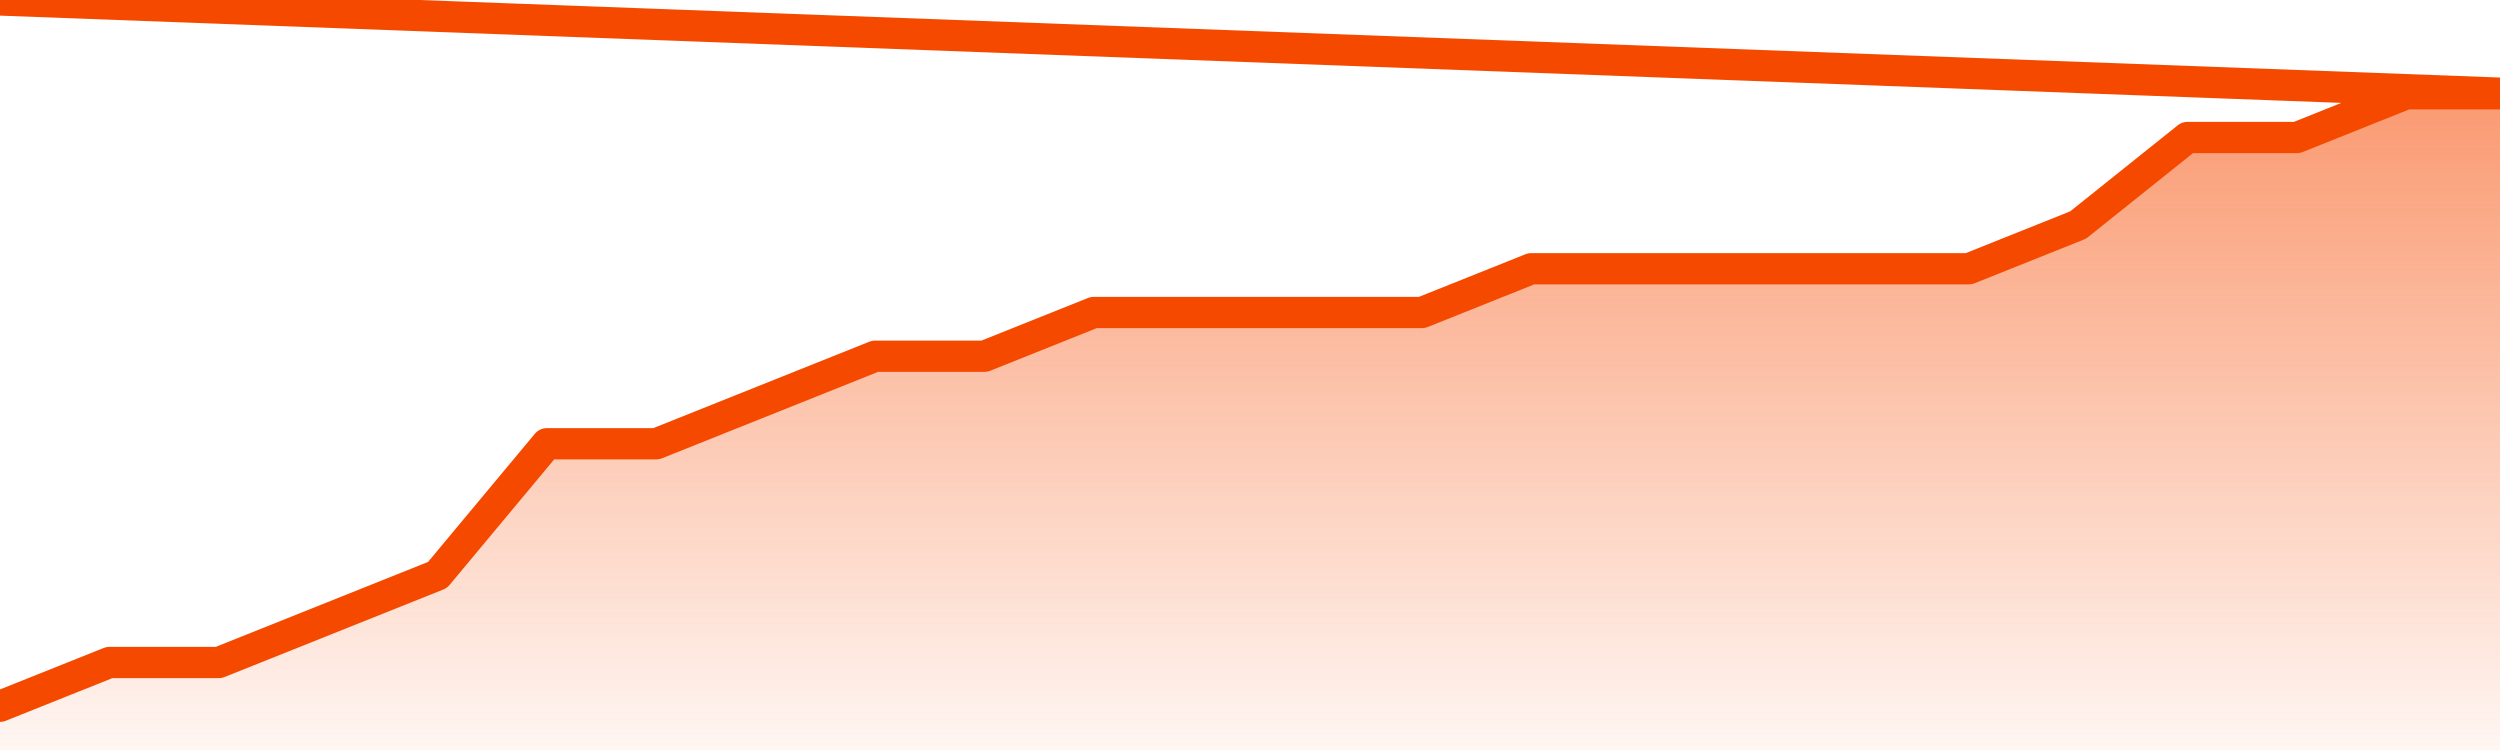       <svg
        version="1.1"
        xmlns="http://www.w3.org/2000/svg"
        width="80"
        height="24"
        viewBox="0 0 80 24">
        <defs>
          <linearGradient x1=".5" x2=".5" y2="1" id="gradient">
            <stop offset="0" stop-color="#F64900"/>
            <stop offset="1" stop-color="#f64900" stop-opacity="0"/>
          </linearGradient>
        </defs>
        <path
          fill="url(#gradient)"
          fill-opacity="0.56"
          stroke="none"
          d="M 0,26 0.0,22.6 3.5,21.2 7.0,21.2 10.5,19.8 14.0,18.4 17.5,14.2 21.0,14.2 24.5,12.8 28.0,11.4 31.5,11.4 35.0,10.0 38.5,10.0 42.0,10.0 45.5,10.0 49.0,8.6 52.5,8.6 56.0,8.6 59.5,8.6 63.0,8.6 66.5,7.2 70.0,4.4 73.5,4.4 77.0,3.0 80.5,3.0 82,26 Z"
        />
        <path
          fill="none"
          stroke="#F64900"
          stroke-width="1"
          stroke-linejoin="round"
          stroke-linecap="round"
          d="M 0.0,22.6 3.5,21.2 7.0,21.2 10.5,19.8 14.0,18.4 17.5,14.2 21.0,14.2 24.5,12.8 28.0,11.4 31.5,11.4 35.0,10.0 38.5,10.0 42.0,10.0 45.5,10.0 49.0,8.6 52.5,8.6 56.0,8.6 59.5,8.6 63.0,8.6 66.5,7.2 70.0,4.4 73.5,4.4 77.0,3.0 80.5,3.0.join(' ') }"
        />
      </svg>
